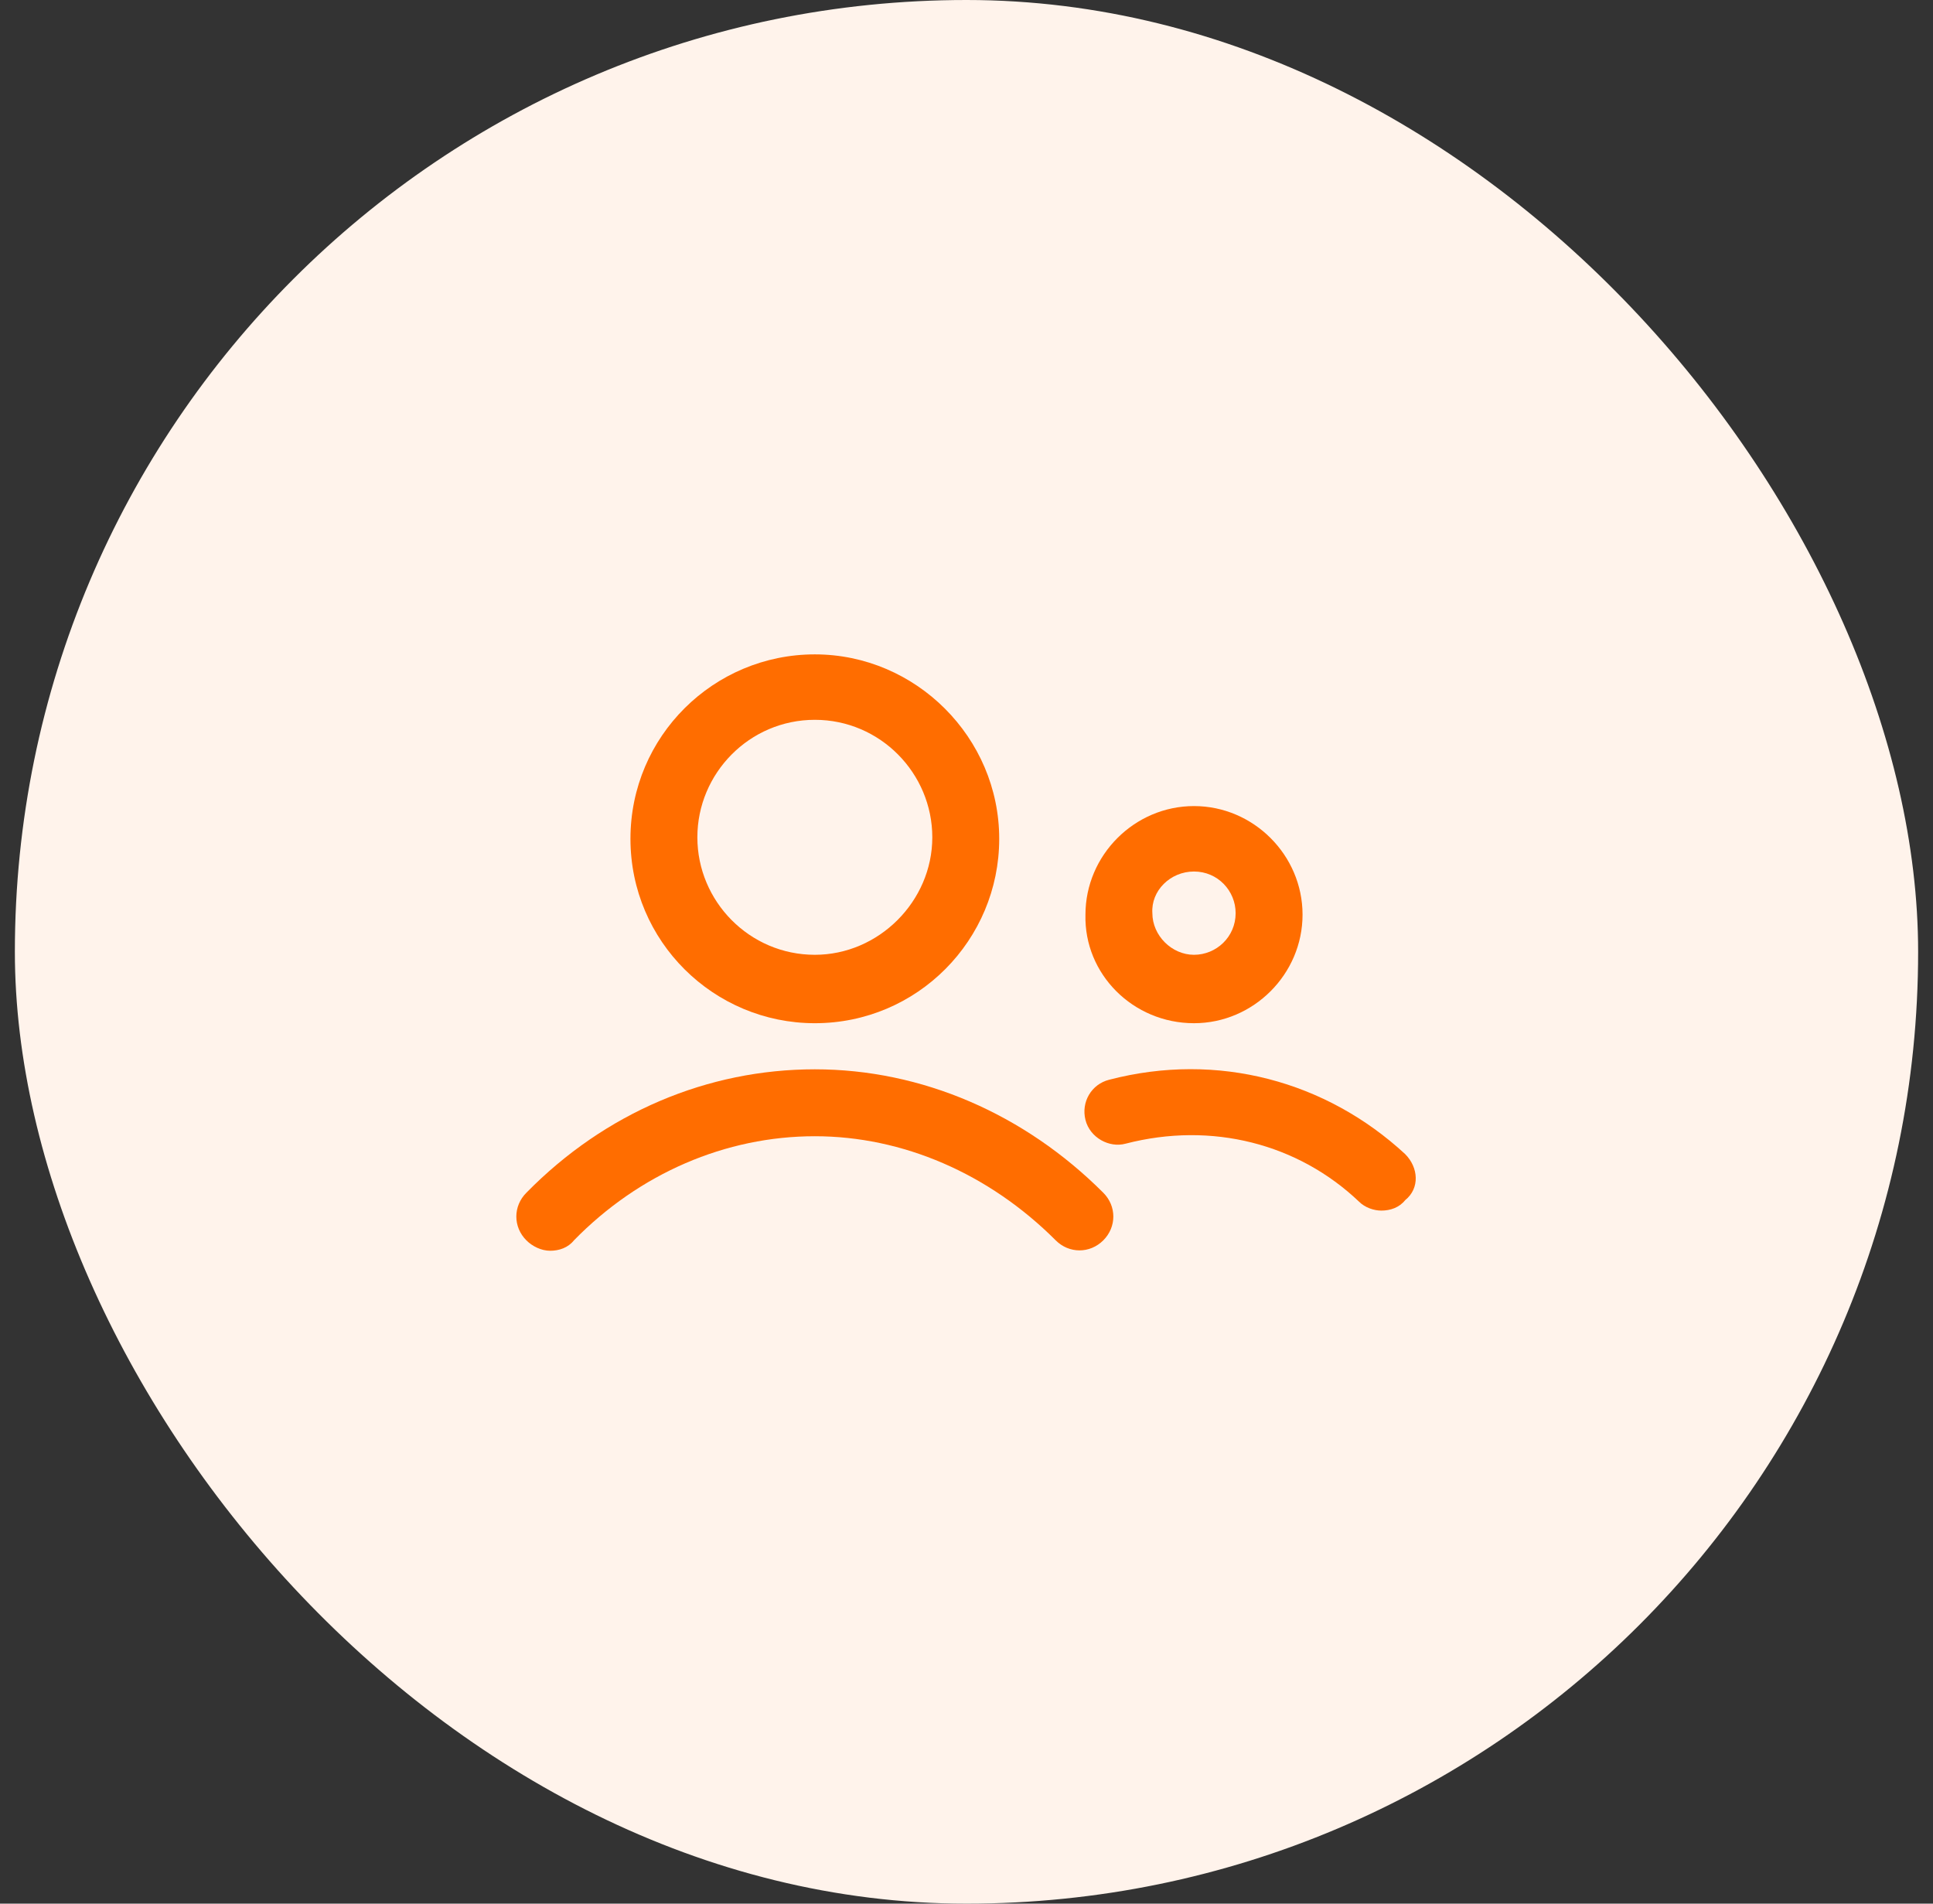 <?xml version="1.0" encoding="UTF-8"?> <svg xmlns="http://www.w3.org/2000/svg" width="65" height="64" viewBox="0 0 65 64" fill="none"><rect x="0" y="0" width="65" height="64" fill="#333333" stroke="none"/><rect x="0.5" width="64" height="64" rx="32" fill="#FFF3EB"></rect><path d="M27.4 34.4C30.85 34.4 33.6 31.6 33.6 28.2C33.6 24.8 30.8 22 27.4 22C24 22 21.2 24.75 21.2 28.2C21.2 31.65 24 34.4 27.4 34.4ZM27.4 24.2C29.6 24.2 31.35 26 31.35 28.15C31.35 30.3 29.55 32.1 27.4 32.1C25.2 32.1 23.45 30.3 23.45 28.15C23.45 26 25.2 24.2 27.4 24.2Z" fill="#FF6D00"></path><path d="M27.4 35.95C23.8 35.95 20.35 37.4 17.7 40.1C17.25 40.55 17.25 41.25 17.7 41.7C17.9 41.9 18.2 42.05 18.5 42.05C18.8 42.05 19.1 41.95 19.3 41.7C21.5 39.45 24.4 38.2 27.4 38.2C30.35 38.2 33.25 39.45 35.5 41.7C35.95 42.15 36.65 42.15 37.1 41.7C37.55 41.25 37.55 40.55 37.1 40.1C34.45 37.45 31 35.95 27.4 35.95Z" fill="#FF6D00"></path><path d="M40.15 34.4C42.15 34.4 43.8 32.75 43.8 30.75C43.8 28.75 42.15 27.1 40.15 27.1C38.15 27.1 36.5 28.75 36.5 30.75C36.45 32.75 38.1 34.4 40.15 34.4ZM40.15 29.3C40.95 29.3 41.55 29.95 41.55 30.7C41.55 31.5 40.9 32.1 40.15 32.1C39.4 32.1 38.75 31.45 38.75 30.7C38.7 29.95 39.35 29.3 40.15 29.3Z" fill="#FF6D00"></path><path d="M47.25 38.8C44.6 36.35 40.95 35.35 37.3 36.3C36.7 36.45 36.35 37.05 36.5 37.65C36.65 38.25 37.3 38.6 37.85 38.45C40.75 37.7 43.65 38.45 45.7 40.4C45.9 40.6 46.2 40.7 46.45 40.7C46.75 40.7 47.05 40.6 47.25 40.35C47.75 39.95 47.7 39.25 47.25 38.8Z" fill="#FF6D00"></path></svg> 